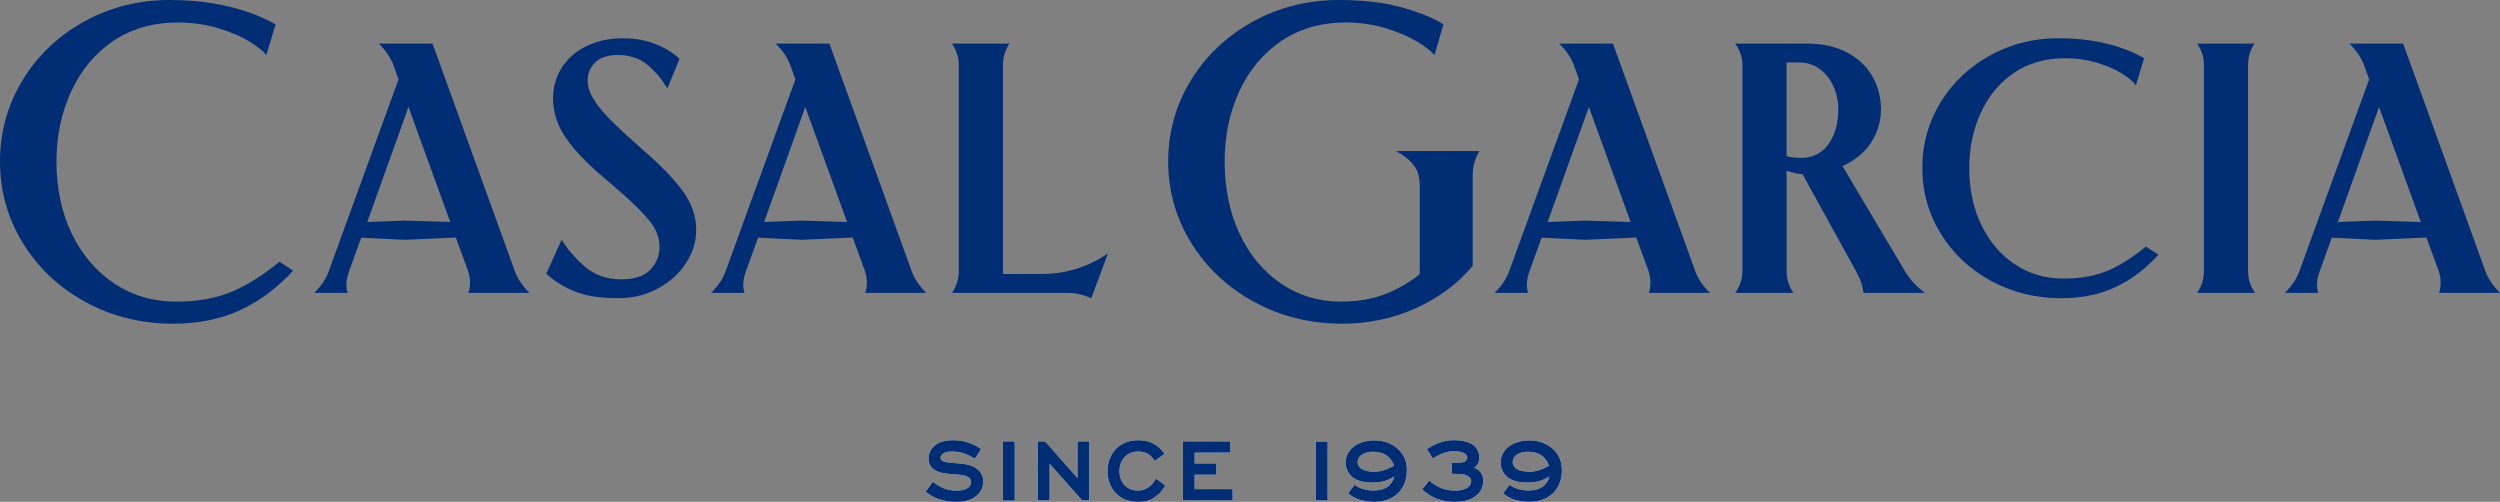 <?xml version="1.0" encoding="utf-8"?>
<!-- Generator: Adobe Illustrator 16.0.0, SVG Export Plug-In . SVG Version: 6.00 Build 0)  -->
<!DOCTYPE svg PUBLIC "-//W3C//DTD SVG 1.1//EN" "http://www.w3.org/Graphics/SVG/1.1/DTD/svg11.dtd">
<svg version="1.1" id="Layer_1" xmlns="http://www.w3.org/2000/svg" xmlns:xlink="http://www.w3.org/1999/xlink" x="0px" y="0px"
	 width="169.458px" height="34.016px" viewBox="0 0 169.458 34.016" enable-background="new 0 0 169.458 34.016"
	 xml:space="preserve">
<rect x="0" y="0" width="169.458" height="34.016" fill="#808080" stroke="none"/>
<path fill="#FFFFFF" d="M66.073,31.097c-0.218-0.145-0.468-0.272-0.702-0.355c-0.241-0.082-0.55-0.135-0.822-0.135
	c-0.294,0-0.453,0.045-0.551,0.098c-0.18,0.083-0.241,0.204-0.241,0.317c0,0.173,0.166,0.241,0.228,0.263
	c0.09,0.031,0.232,0.062,0.647,0.1l0.536,0.045c0.422,0.038,0.83,0.15,1.094,0.385c0.174,0.143,0.385,0.398,0.385,0.822
	c0,0.271-0.082,0.664-0.476,0.987c-0.438,0.354-0.996,0.393-1.357,0.393c-0.415,0-0.815-0.061-1.185-0.188
	c-0.332-0.121-0.619-0.271-0.883-0.505l0.483-0.672c0.211,0.174,0.468,0.332,0.739,0.445c0.278,0.112,0.551,0.158,0.89,0.158
	c0.242,0,0.491-0.03,0.679-0.144c0.234-0.128,0.287-0.309,0.287-0.438c0-0.248-0.196-0.348-0.317-0.399
	c-0.203-0.083-0.399-0.083-0.581-0.106l-0.588-0.045c-0.52-0.038-0.92-0.166-1.153-0.408c-0.145-0.143-0.242-0.33-0.242-0.625
	c0-0.452,0.219-0.725,0.423-0.897c0.219-0.181,0.596-0.355,1.229-0.355c0.369,0,0.717,0.045,1.102,0.189
	c0.294,0.098,0.535,0.211,0.799,0.415L66.073,31.097z"/>
<rect x="67.981" y="29.919" fill="#FFFFFF" width="0.8" height="4.014"/>
<polygon fill="#FFFFFF" points="71.149,31.436 71.149,33.918 70.357,33.918 70.357,29.92 70.84,29.92 73.035,32.401 73.035,29.92 
	73.827,29.92 73.827,33.918 73.352,33.918 "/>
<path fill="#FFFFFF" d="M78.979,32.906c-0.181,0.355-0.445,0.627-0.717,0.808c-0.331,0.219-0.671,0.302-1.102,0.302
	c-0.55,0-1.086-0.136-1.516-0.581c-0.325-0.324-0.574-0.845-0.574-1.485c0-0.552,0.189-1.132,0.582-1.531
	c0.265-0.265,0.731-0.581,1.517-0.581c0.43,0,0.799,0.098,1.079,0.271c0.248,0.145,0.505,0.378,0.693,0.657l-0.672,0.475
	c-0.113-0.181-0.271-0.361-0.452-0.475c-0.159-0.091-0.378-0.159-0.657-0.159c-0.384,0-0.664,0.106-0.904,0.348
	c-0.189,0.188-0.377,0.506-0.377,0.987c0,0.423,0.166,0.763,0.385,0.981c0.203,0.204,0.481,0.325,0.867,0.325
	c0.302,0,0.536-0.084,0.755-0.242c0.173-0.128,0.346-0.31,0.46-0.573L78.979,32.906z"/>
<polygon fill="#FFFFFF" points="80.185,29.92 83.398,29.92 83.398,30.682 80.977,30.682 80.977,31.413 82.449,31.413 82.449,32.175 
	80.977,32.175 80.977,33.155 83.55,33.155 83.55,33.918 80.185,33.918 "/>
<rect x="89.191" y="29.928" fill="#FFFFFF" width="0.8" height="3.99"/>
<path fill="#FFFFFF" d="M91.815,32.861c0.234,0.173,0.445,0.241,0.536,0.271c0.211,0.067,0.498,0.114,0.762,0.114
	c0.354,0,0.702-0.076,0.951-0.258c0.173-0.128,0.362-0.339,0.444-0.693c-0.552,0.354-1.026,0.415-1.448,0.415
	c-0.325,0-0.92-0.022-1.327-0.324c-0.333-0.242-0.521-0.619-0.521-1.034c0-0.362,0.159-0.716,0.431-0.98
	c0.34-0.324,0.905-0.521,1.516-0.521c0.725,0,1.29,0.272,1.675,0.656c0.4,0.415,0.528,0.875,0.528,1.381
	c0,0.633-0.226,1.154-0.565,1.509c-0.28,0.279-0.785,0.618-1.652,0.618c-0.339,0-0.762-0.068-1.034-0.158
	c-0.271-0.091-0.527-0.242-0.73-0.415L91.815,32.861z M94.011,30.893c-0.271-0.204-0.618-0.271-0.942-0.271
	c-0.431,0-0.648,0.129-0.731,0.181c-0.234,0.144-0.311,0.34-0.311,0.514c0,0.082,0.008,0.271,0.242,0.444
	c0.233,0.174,0.588,0.212,0.852,0.212c0.295,0,0.514-0.038,0.793-0.136c0.211-0.083,0.407-0.174,0.58-0.272
	C94.381,31.239,94.191,31.021,94.011,30.893"/>
<path fill="#FFFFFF" d="M96.726,30.447c0.219-0.151,0.483-0.301,0.778-0.415c0.369-0.143,0.692-0.196,1.078-0.196
	c0.34,0,0.92,0.045,1.306,0.348c0.135,0.112,0.384,0.37,0.384,0.821c0,0.317-0.112,0.545-0.34,0.688
	c0.242,0.113,0.378,0.257,0.416,0.309c0.151,0.189,0.188,0.386,0.188,0.573c0,0.453-0.166,0.785-0.49,1.034
	c-0.423,0.339-0.989,0.407-1.426,0.407c-0.673,0-1.124-0.158-1.344-0.256c-0.323-0.145-0.633-0.362-0.882-0.581l0.489-0.604
	c0.235,0.204,0.529,0.394,0.762,0.491c0.394,0.173,0.8,0.188,0.975,0.188c0.194,0,0.565-0.016,0.844-0.196
	c0.212-0.144,0.257-0.316,0.257-0.438c0-0.15-0.075-0.271-0.226-0.354c-0.129-0.083-0.341-0.144-0.822-0.144h-0.265v-0.754h0.279
	c0.4,0,0.527-0.038,0.597-0.076c0.112-0.067,0.173-0.158,0.173-0.278c0-0.083-0.038-0.242-0.303-0.341
	c-0.09-0.029-0.256-0.082-0.564-0.082c-0.34,0-0.573,0.046-0.868,0.167c-0.271,0.112-0.475,0.24-0.596,0.323L96.726,30.447z"/>
<path fill="#FFFFFF" d="M102.322,32.861c0.233,0.173,0.445,0.241,0.536,0.271c0.211,0.067,0.498,0.114,0.762,0.114
	c0.354,0,0.702-0.076,0.951-0.258c0.173-0.128,0.362-0.339,0.444-0.693c-0.552,0.354-1.026,0.415-1.448,0.415
	c-0.325,0-0.92-0.022-1.327-0.324c-0.333-0.242-0.522-0.619-0.522-1.034c0-0.362,0.16-0.716,0.432-0.98
	c0.34-0.324,0.904-0.521,1.516-0.521c0.724,0,1.29,0.272,1.675,0.656c0.4,0.415,0.528,0.875,0.528,1.381
	c0,0.633-0.226,1.154-0.566,1.509c-0.279,0.279-0.784,0.618-1.651,0.618c-0.339,0-0.763-0.068-1.034-0.158
	c-0.271-0.091-0.527-0.242-0.731-0.415L102.322,32.861z M104.518,30.893c-0.271-0.204-0.618-0.271-0.942-0.271
	c-0.431,0-0.649,0.129-0.732,0.181c-0.233,0.144-0.31,0.34-0.31,0.514c0,0.082,0.008,0.271,0.242,0.444
	c0.233,0.174,0.588,0.212,0.852,0.212c0.295,0,0.514-0.038,0.793-0.136c0.211-0.083,0.407-0.174,0.58-0.272
	C104.887,31.239,104.698,31.021,104.518,30.893"/>
<path fill="#002D73" d="M66.073,31.097c-0.218-0.145-0.468-0.272-0.702-0.355c-0.241-0.082-0.55-0.135-0.822-0.135
	c-0.294,0-0.453,0.045-0.551,0.098c-0.18,0.083-0.241,0.204-0.241,0.317c0,0.173,0.166,0.241,0.228,0.263
	c0.09,0.031,0.232,0.062,0.647,0.1l0.536,0.045c0.422,0.038,0.83,0.15,1.094,0.385c0.174,0.143,0.385,0.398,0.385,0.822
	c0,0.271-0.082,0.664-0.476,0.987c-0.438,0.354-0.996,0.393-1.357,0.393c-0.415,0-0.815-0.061-1.185-0.188
	c-0.332-0.121-0.619-0.271-0.883-0.505l0.483-0.672c0.211,0.174,0.468,0.332,0.739,0.445c0.278,0.112,0.551,0.158,0.89,0.158
	c0.242,0,0.491-0.03,0.679-0.144c0.234-0.128,0.287-0.309,0.287-0.438c0-0.248-0.196-0.348-0.317-0.399
	c-0.203-0.083-0.399-0.083-0.581-0.106l-0.588-0.045c-0.52-0.038-0.92-0.166-1.153-0.408c-0.145-0.143-0.242-0.33-0.242-0.625
	c0-0.452,0.219-0.725,0.423-0.897c0.219-0.181,0.596-0.355,1.229-0.355c0.369,0,0.717,0.045,1.102,0.189
	c0.294,0.098,0.535,0.211,0.799,0.415L66.073,31.097z"/>
<rect x="67.981" y="29.919" fill="#002D73" width="0.8" height="4.014"/>
<polygon fill="#002D73" points="71.149,31.436 71.149,33.918 70.357,33.918 70.357,29.92 70.84,29.92 73.035,32.401 73.035,29.92 
	73.827,29.92 73.827,33.918 73.352,33.918 "/>
<path fill="#002D73" d="M78.979,32.906c-0.181,0.355-0.445,0.627-0.717,0.808c-0.331,0.219-0.671,0.302-1.102,0.302
	c-0.55,0-1.086-0.136-1.516-0.581c-0.325-0.324-0.574-0.845-0.574-1.485c0-0.552,0.189-1.132,0.582-1.531
	c0.265-0.265,0.731-0.581,1.517-0.581c0.43,0,0.799,0.098,1.079,0.271c0.248,0.145,0.505,0.378,0.693,0.657l-0.672,0.475
	c-0.113-0.181-0.271-0.361-0.452-0.475c-0.159-0.091-0.378-0.159-0.657-0.159c-0.384,0-0.664,0.106-0.904,0.348
	c-0.189,0.188-0.377,0.506-0.377,0.987c0,0.423,0.166,0.763,0.385,0.981c0.203,0.204,0.481,0.325,0.867,0.325
	c0.302,0,0.536-0.084,0.755-0.242c0.173-0.128,0.346-0.31,0.46-0.573L78.979,32.906z"/>
<polygon fill="#002D73" points="80.185,29.92 83.398,29.92 83.398,30.682 80.977,30.682 80.977,31.413 82.449,31.413 82.449,32.175 
	80.977,32.175 80.977,33.155 83.55,33.155 83.55,33.918 80.185,33.918 "/>
<rect x="89.191" y="29.928" fill="#002D73" width="0.8" height="3.99"/>
<path fill="#002D73" d="M91.815,32.861c0.234,0.173,0.445,0.241,0.536,0.271c0.211,0.067,0.498,0.114,0.762,0.114
	c0.354,0,0.702-0.076,0.951-0.258c0.173-0.128,0.362-0.339,0.444-0.693c-0.552,0.354-1.026,0.415-1.448,0.415
	c-0.325,0-0.92-0.022-1.327-0.324c-0.333-0.242-0.521-0.619-0.521-1.034c0-0.362,0.159-0.716,0.431-0.98
	c0.34-0.324,0.905-0.521,1.516-0.521c0.725,0,1.29,0.272,1.675,0.656c0.4,0.415,0.528,0.875,0.528,1.381
	c0,0.633-0.226,1.154-0.565,1.509c-0.28,0.279-0.785,0.618-1.652,0.618c-0.339,0-0.762-0.068-1.034-0.158
	c-0.271-0.091-0.527-0.242-0.73-0.415L91.815,32.861z M94.011,30.893c-0.271-0.204-0.618-0.271-0.942-0.271
	c-0.431,0-0.648,0.129-0.731,0.181c-0.234,0.144-0.311,0.34-0.311,0.514c0,0.082,0.008,0.271,0.242,0.444
	c0.233,0.174,0.588,0.212,0.852,0.212c0.295,0,0.514-0.038,0.793-0.136c0.211-0.083,0.407-0.174,0.58-0.272
	C94.381,31.239,94.191,31.021,94.011,30.893"/>
<path fill="#002D73" d="M96.726,30.447c0.219-0.151,0.483-0.301,0.778-0.415c0.369-0.143,0.692-0.196,1.078-0.196
	c0.34,0,0.92,0.045,1.306,0.348c0.135,0.112,0.384,0.37,0.384,0.821c0,0.317-0.112,0.545-0.34,0.688
	c0.242,0.113,0.378,0.257,0.416,0.309c0.151,0.189,0.188,0.386,0.188,0.573c0,0.453-0.166,0.785-0.49,1.034
	c-0.423,0.339-0.989,0.407-1.426,0.407c-0.673,0-1.124-0.158-1.344-0.256c-0.323-0.145-0.633-0.362-0.882-0.581l0.489-0.604
	c0.235,0.204,0.529,0.394,0.762,0.491c0.394,0.173,0.8,0.188,0.975,0.188c0.194,0,0.565-0.016,0.844-0.196
	c0.212-0.144,0.257-0.316,0.257-0.438c0-0.15-0.075-0.271-0.226-0.354c-0.129-0.083-0.341-0.144-0.822-0.144h-0.265v-0.754h0.279
	c0.4,0,0.527-0.038,0.597-0.076c0.112-0.067,0.173-0.158,0.173-0.278c0-0.083-0.038-0.242-0.303-0.341
	c-0.09-0.029-0.256-0.082-0.564-0.082c-0.34,0-0.573,0.046-0.868,0.167c-0.271,0.112-0.475,0.24-0.596,0.323L96.726,30.447z"/>
<path fill="#002D73" d="M102.322,32.861c0.233,0.173,0.445,0.241,0.536,0.271c0.211,0.067,0.498,0.114,0.762,0.114
	c0.354,0,0.702-0.076,0.951-0.258c0.173-0.128,0.362-0.339,0.444-0.693c-0.552,0.354-1.026,0.415-1.448,0.415
	c-0.325,0-0.92-0.022-1.327-0.324c-0.333-0.242-0.522-0.619-0.522-1.034c0-0.362,0.16-0.716,0.432-0.98
	c0.34-0.324,0.904-0.521,1.516-0.521c0.724,0,1.29,0.272,1.675,0.656c0.4,0.415,0.528,0.875,0.528,1.381
	c0,0.633-0.226,1.154-0.566,1.509c-0.279,0.279-0.784,0.618-1.651,0.618c-0.339,0-0.763-0.068-1.034-0.158
	c-0.271-0.091-0.527-0.242-0.731-0.415L102.322,32.861z M104.518,30.893c-0.271-0.204-0.618-0.271-0.942-0.271
	c-0.431,0-0.649,0.129-0.732,0.181c-0.233,0.144-0.31,0.34-0.31,0.514c0,0.082,0.008,0.271,0.242,0.444
	c0.233,0.174,0.588,0.212,0.852,0.212c0.295,0,0.514-0.038,0.793-0.136c0.211-0.083,0.407-0.174,0.58-0.272
	C104.887,31.239,104.698,31.021,104.518,30.893"/>
<path fill="#002D73" d="M16.341,20.995c-1.327,0.627-2.878,0.946-4.612,0.946c-2.157,0-4.157-0.497-5.942-1.475
	C4,19.489,2.575,18.144,1.547,16.468C0.521,14.794,0,12.934,0,10.94c0-1.976,0.511-3.82,1.518-5.484
	c1.007-1.665,2.406-3.004,4.164-3.983C7.437,0.496,9.389,0,11.485,0c2.811,0,5.231,0.556,7.198,1.651l-0.627,2.071
	c-0.214-0.258-0.572-0.543-1.089-0.867c-0.6-0.376-1.336-0.695-2.187-0.948c-0.853-0.255-1.769-0.383-2.72-0.383
	c-1.666,0-3.135,0.418-4.365,1.241C6.468,3.588,5.504,4.736,4.834,6.178C4.165,7.618,3.826,9.22,3.826,10.94
	c0,1.842,0.355,3.5,1.054,4.93c0.701,1.43,1.674,2.563,2.893,3.366c1.22,0.803,2.622,1.21,4.168,1.21
	c1.459,0,2.738-0.231,3.805-0.688c1.047-0.448,2.122-1.127,3.198-2.017l0.923,0.605C18.825,19.489,17.639,20.379,16.341,20.995
	 M44.609,19.549c0.804-0.441,1.436-1.017,1.894-1.725c0.46-0.708,0.688-1.456,0.688-2.245c0-0.917-0.301-1.79-0.904-2.619
	s-1.493-1.75-2.668-2.764c-0.933-0.821-1.665-1.496-2.196-2.027c-0.53-0.531-0.929-1.018-1.194-1.46
	c-0.267-0.443-0.398-0.857-0.398-1.243c0-0.482,0.169-0.893,0.507-1.231c0.337-0.337,0.854-0.506,1.545-0.506
	c0.772,0,1.42,0.204,1.942,0.614c0.523,0.411,0.994,0.962,1.412,1.654l0.821-2.004c-0.387-0.386-0.913-0.716-1.581-0.989
	s-1.42-0.411-2.258-0.411c-0.917,0-1.736,0.178-2.461,0.531c-0.725,0.354-1.283,0.841-1.678,1.461
	c-0.394,0.619-0.591,1.307-0.591,2.063c0,0.966,0.289,1.866,0.868,2.702c0.58,0.838,1.425,1.724,2.535,2.656
	c0.29,0.257,0.635,0.556,1.037,0.894c0.966,0.836,1.67,1.531,2.112,2.088c0.442,0.555,0.664,1.13,0.664,1.725
	c0,0.612-0.21,1.135-0.628,1.569c-0.419,0.435-1.062,0.651-1.931,0.651c-0.981,0-1.79-0.266-2.427-0.797
	c-0.635-0.53-1.187-1.157-1.652-1.882l-1.038,2.293c0.531,0.499,1.174,0.901,1.931,1.206c0.756,0.306,1.737,0.459,2.945,0.459
	C42.903,20.213,43.804,19.992,44.609,19.549 M75.104,17.172c-1.368,0.934-2.865,1.4-4.489,1.4h-2.631V4.403
	c0-0.515,0.145-0.997,0.434-1.448h-3.886c0.306,0.467,0.459,0.95,0.459,1.448v13.976c0,0.515-0.153,1.005-0.459,1.472h7.771
	c0.579,0,1.136,0.121,1.666,0.362L75.104,17.172z M130.489,19.851h-4.175c-0.018-0.209-0.062-0.423-0.133-0.639
	c-0.072-0.218-0.197-0.495-0.375-0.833l-3.619-6.564c-0.355-0.032-0.718-0.113-1.087-0.242v6.807c0,0.53,0.152,1.021,0.459,1.472
	h-3.936c0.322-0.467,0.483-0.957,0.483-1.472V4.403c0-0.498-0.161-0.981-0.483-1.448h4.876c1.046,0,1.947,0.202,2.704,0.604
	c0.756,0.402,1.327,0.941,1.713,1.617c0.387,0.676,0.58,1.416,0.58,2.221c0,0.579-0.109,1.122-0.326,1.63
	c-0.218,0.506-0.522,0.948-0.918,1.327c-0.394,0.378-0.848,0.68-1.362,0.905l4.175,7.023
	C129.436,18.926,129.91,19.449,130.489,19.851 M124.601,7.396c0-0.579-0.117-1.114-0.351-1.605c-0.234-0.49-0.551-0.872-0.954-1.146
	c-0.401-0.274-0.836-0.411-1.303-0.411h-0.893v6.349c0.273,0.08,0.604,0.12,0.989,0.12c0.498,0,0.934-0.128,1.304-0.386
	c0.369-0.258,0.663-0.636,0.881-1.135S124.601,8.089,124.601,7.396 M143.415,19.453c1.07-0.507,2.031-1.235,2.884-2.186
	l-0.845-0.555c-0.869,0.725-1.726,1.268-2.57,1.629c-0.845,0.363-1.847,0.543-3.005,0.543c-1.224,0-2.317-0.316-3.283-0.953
	c-0.965-0.636-1.726-1.52-2.28-2.654c-0.556-1.135-0.833-2.435-0.833-3.898c0-1.368,0.266-2.623,0.797-3.765
	c0.531-1.144,1.283-2.04,2.256-2.692c0.974-0.65,2.12-0.977,3.44-0.977c0.756,0,1.472,0.101,2.147,0.301
	c0.676,0.202,1.251,0.451,1.727,0.749c0.475,0.298,0.783,0.559,0.929,0.784l0.555-1.834c-1.593-0.901-3.532-1.353-5.817-1.353
	c-1.688,0-3.241,0.396-4.657,1.184c-1.416,0.789-2.531,1.854-3.343,3.197c-0.813,1.345-1.22,2.813-1.22,4.405
	c0,1.609,0.414,3.089,1.243,4.441c0.829,1.352,1.963,2.422,3.404,3.21c1.439,0.789,3.029,1.183,4.767,1.183
	C141.109,20.213,142.344,19.96,143.415,19.453 M152.864,19.851c-0.322-0.418-0.483-0.908-0.483-1.472V4.403
	c0-0.53,0.146-1.014,0.436-1.448h-3.887c0.306,0.451,0.459,0.934,0.459,1.448v13.976c0,0.53-0.153,1.022-0.459,1.472H152.864z
	 M31.757,19.851c0.146-0.497,0.137-0.988-0.024-1.472l-0.659-1.804L30.9,16.1l-0.777,0.035l-2.48,0.111l-0.206,0.009l-2.953-0.145
	l-0.82,2.269c-0.209,0.579-0.242,1.071-0.097,1.472h-2.27c0.467-0.449,0.797-0.94,0.99-1.472l2.262-6.22l1.968-5.41l0.001,0.002
	l0.496-1.367l-0.351-0.98c-0.193-0.516-0.522-0.997-0.989-1.448h3.645l5.577,15.424c0.176,0.499,0.506,0.99,0.988,1.472H31.757z
	 M30.519,15.048l-0.01-0.024l-1.464-4.034L27.688,7.25l-0.494,1.378v0.001l-0.849,2.367l-0.005,0.015l-1.445,4.037l2.542-0.096
	l0.28,0.008l1.993,0.063v0.001L30.519,15.048z M58.656,19.851c0.145-0.497,0.137-0.988-0.024-1.472l-0.659-1.804L57.8,16.1
	l-0.776,0.035l-2.481,0.111l-0.206,0.009h-0.001l-2.952-0.145l-0.82,2.269c-0.209,0.579-0.241,1.071-0.097,1.472h-2.269
	c0.467-0.449,0.796-0.94,0.99-1.472l2.261-6.22h0.001l1.966-5.41l0.001,0.002l0.498-1.367l-0.351-0.98
	c-0.193-0.516-0.523-0.997-0.99-1.448h3.645l5.576,15.424c0.177,0.499,0.507,0.99,0.99,1.472H58.656z M57.418,15.048l-0.009-0.024
	l-1.465-4.034L54.586,7.25l-0.493,1.378v0.001l-0.848,2.367l-0.006,0.015l-1.446,4.037l2.542-0.096h0.001l0.281,0.008l1.993,0.063
	v0.001L57.418,15.048z M111.77,19.851c0.145-0.497,0.136-0.988-0.025-1.472l-0.659-1.804l-0.173-0.476l-0.777,0.035h0.001
	l-2.481,0.111l-0.206,0.009l-2.952-0.145l-0.821,2.269c-0.209,0.579-0.241,1.071-0.096,1.472h-2.27
	c0.467-0.449,0.797-0.94,0.989-1.472l2.263-6.22l1.967-5.41l0.001,0.002l0.497-1.367l-0.351-0.98
	c-0.193-0.516-0.523-0.997-0.989-1.448h3.644l5.577,15.424c0.177,0.499,0.506,0.99,0.989,1.472H111.77z M110.53,15.048l-0.009-0.024
	l-1.465-4.034l-1.357-3.739l-0.494,1.378v0.001l-0.848,2.367l-0.005,0.015l-1.446,4.037l2.542-0.096l0.281,0.008l1.993,0.063v0.001
	L110.53,15.048z M165.331,19.851c0.145-0.497,0.136-0.988-0.024-1.472l-0.659-1.804l-0.173-0.476l-0.777,0.035l-2.481,0.111
	l-0.206,0.009h-0.001l-2.952-0.145l-0.82,2.269c-0.209,0.579-0.241,1.071-0.096,1.472h-2.27c0.467-0.449,0.796-0.94,0.99-1.472
	l2.262-6.22l1.967-5.41l0.001,0.002l0.497-1.367l-0.351-0.98c-0.193-0.516-0.523-0.997-0.989-1.448h3.645l5.575,15.424
	c0.178,0.499,0.508,0.99,0.99,1.472H165.331z M164.092,15.048l-0.009-0.024l-1.465-4.034l-1.357-3.739l-0.493,1.378v0.001
	l-0.849,2.367l-0.005,0.015l-1.446,4.037l2.541-0.096h0.001l0.281,0.008l1.993,0.063v0.001L164.092,15.048z M98.8,10.238
	L98.8,10.238h-4.179c0.651,0.342,1.166,0.795,1.412,1.287c0.088,0.175,0.203,0.504,0.203,1.153v5.906l-0.033,0.026
	c-0.749,0.587-1.557,1.045-2.4,1.36s-1.827,0.475-2.923,0.475c-1.484,0-2.842-0.407-4.032-1.21
	c-1.188-0.804-2.137-1.937-2.816-3.367c-0.678-1.429-1.022-3.087-1.022-4.929c0-1.723,0.333-3.318,0.992-4.746
	c0.659-1.433,1.618-2.58,2.847-3.413c1.231-0.834,2.711-1.257,4.396-1.257c0.912,0,1.807,0.128,2.66,0.383
	c0.851,0.253,1.592,0.571,2.201,0.947c0.529,0.326,0.9,0.614,1.13,0.875l0.603-2.081c-0.635-0.405-1.552-0.782-2.726-1.121
	C93.903,0.177,92.438,0,90.758,0c-2.115,0-4.084,0.496-5.85,1.474s-3.176,2.317-4.194,3.982c-1.016,1.665-1.531,3.51-1.531,5.484
	c0,1.993,0.525,3.854,1.563,5.527c1.036,1.676,2.473,3.021,4.269,3.999c1.797,0.978,3.801,1.475,5.956,1.475
	c1.776,0,3.462-0.355,5.01-1.054c1.534-0.693,2.827-1.655,3.842-2.86V11.94c0-0.658,0.156-1.229,0.465-1.702H98.8z"/>
</svg>
